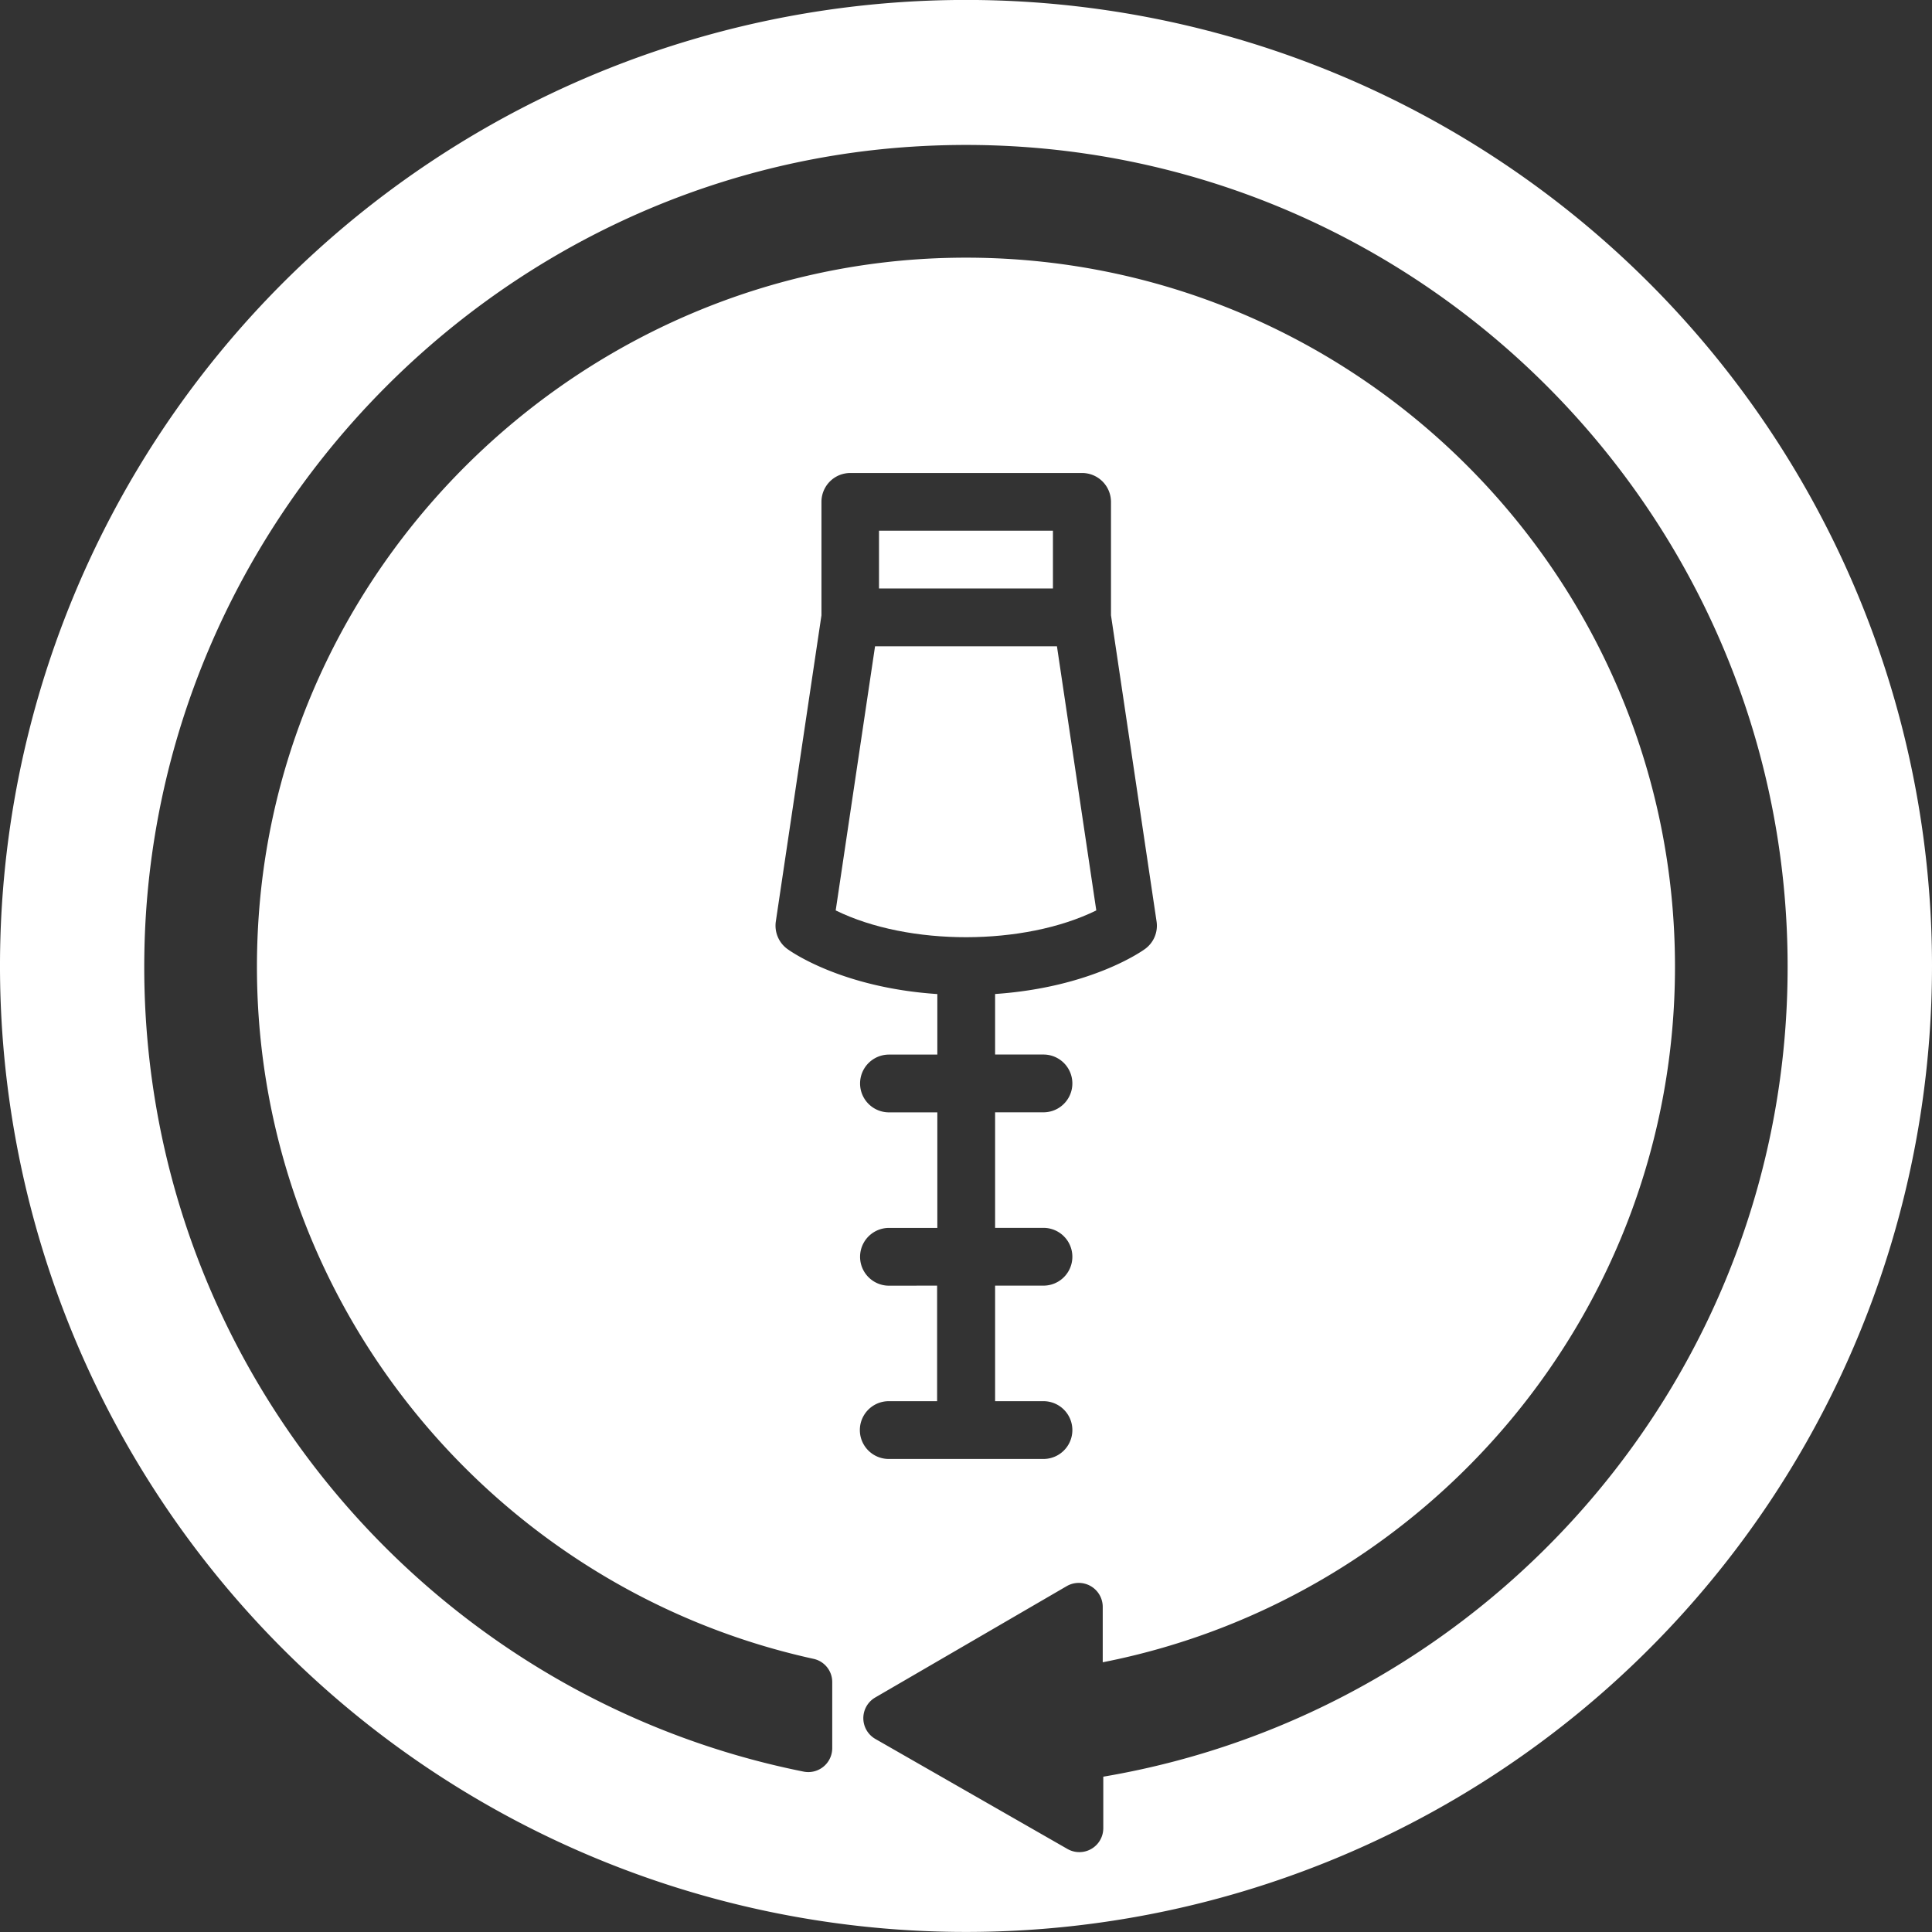 <svg id="Ebene_1" data-name="Ebene 1" xmlns="http://www.w3.org/2000/svg" viewBox="0 0 351.12 351.12"><rect x="0" y="0" width="351.12" height="351.12" fill="#333333" stroke="none"/><defs><style>.cls-1{fill:#fff;}</style></defs><rect class="cls-1" x="159.75" y="96.45" width="31.61" height="10.5"/><path class="cls-1" d="M210.3,186.47l-7.15-48H170.09l-7.15,48C176.24,193,197.17,192.92,210.3,186.47Z" transform="translate(-11.06 -21.01)"/><path class="cls-1" d="M186.62,21A175.56,175.56,0,1,0,362.18,196.57,175.56,175.56,0,0,0,186.62,21Zm-14,233.67a5.25,5.25,0,1,1,0-10.5h8.79v-21h-8.79a5.25,5.25,0,0,1,0-10.5h8.79v-11c-17.57-1.17-26.86-7.9-27.28-8.21a5.25,5.25,0,0,1-2.07-5l8.29-55.62V112.22a5.25,5.25,0,0,1,5.25-5.25h42.12a5.26,5.26,0,0,1,5.25,5.25v20.61l8.28,55.62a5.22,5.22,0,0,1-2.06,5c-.42.31-9.71,7-27.28,8.21v11h8.79a5.25,5.25,0,0,1,0,10.5h-8.79v21h8.79a5.25,5.25,0,1,1,0,10.5h-8.79v21h8.79a5.25,5.25,0,1,1,0,10.5H172.58a5.25,5.25,0,1,1,0-10.5h8.79v-21Zm38.95,89.23,0,9.34a4.35,4.35,0,0,1-6.51,3.8l-17.46-10-17.46-10a4.35,4.35,0,0,1,0-7.54l17.39-10.11,17.4-10.12a4.36,4.36,0,0,1,6.54,3.75l0,10.09c59.2-11.62,104-63.86,104-126.41,0-71.85-59.11-130.16-131.26-128.84C118.08,69.06,62.69,121.48,58.08,187.48c-4.59,65.54,40.17,121.68,100.8,135a4.31,4.31,0,0,1,3.43,4.21v12a4.35,4.35,0,0,1-5.16,4.3C88.05,329.19,36,267.48,37.3,194.07,38.63,117,100,52.53,176.94,47.66c86.71-5.5,159,63.48,159,149C336,270.55,282.05,332,211.53,343.91Z" transform="translate(-11.06 -21.01)"/></svg>
